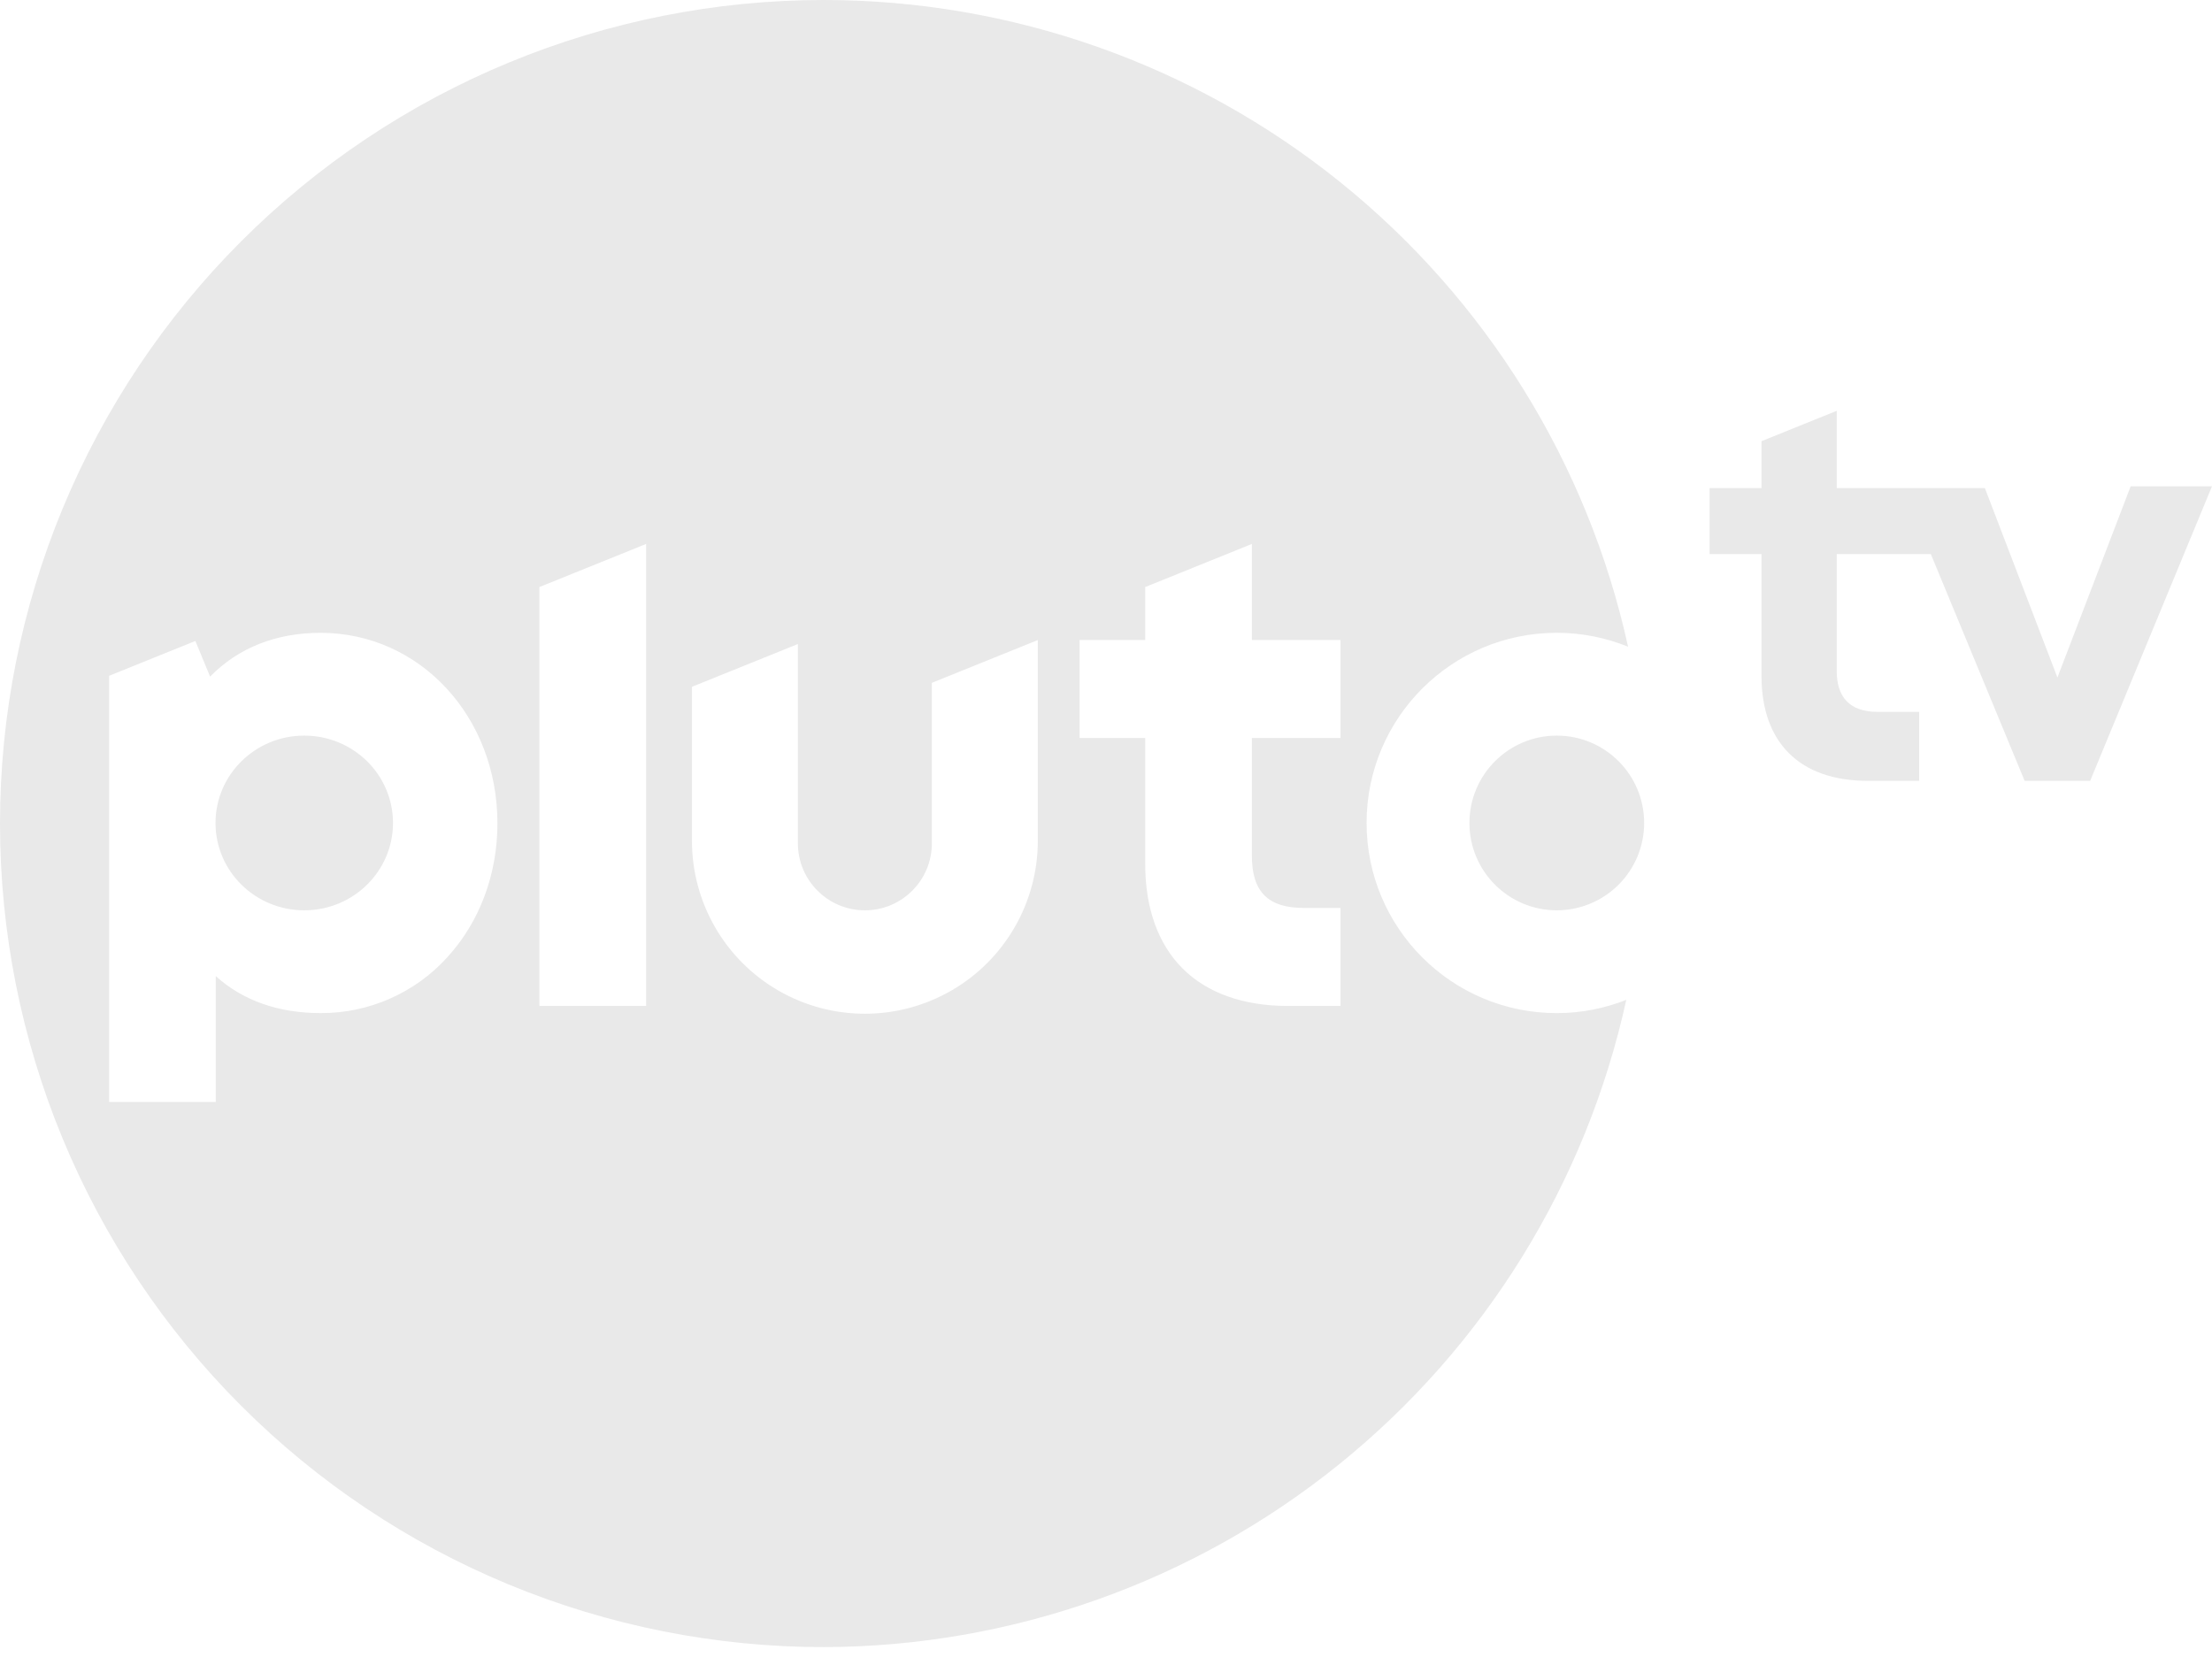<svg width="93" height="70" viewBox="0 0 93 70" fill="none" xmlns="http://www.w3.org/2000/svg">
<path d="M77.224 17.273L74.06 18.551V20.521H71.878V23.296H74.06V28.426C74.06 31.183 75.622 32.834 78.539 32.834H80.689V29.933H78.94C77.734 29.933 77.222 29.276 77.222 28.216V23.296H81.178L85.123 32.834H87.877L93 20.447H89.581L86.501 28.489L83.45 20.521H77.224V17.273Z" fill="#E9E9E9"/>
<path d="M34.634 3.45331e-10C30.086 -2.03078e-05 25.582 0.896 21.38 2.636C17.178 4.376 13.36 6.927 10.144 10.143C6.928 13.358 4.377 17.176 2.636 21.377C0.896 25.578 -2.0341e-05 30.081 3.54919e-10 34.629C-2.05893e-05 39.176 0.896 43.679 2.636 47.881C4.377 52.082 6.928 55.9 10.144 59.115C13.36 62.331 17.178 64.882 21.38 66.622C25.582 68.362 30.086 69.258 34.634 69.258C42.516 69.237 50.155 66.529 56.289 61.581C62.424 56.633 66.687 49.741 68.374 42.043C67.468 42.399 66.486 42.6 65.453 42.6C61.036 42.6 57.456 39.021 57.456 34.605C57.456 30.188 61.036 26.608 65.453 26.608C66.514 26.608 67.524 26.818 68.45 27.193C66.755 19.487 62.479 12.59 56.33 7.644C50.18 2.699 42.526 0.002 34.634 3.45331e-10ZM27.164 22.872V42.298H22.679V24.684L27.164 22.872ZM52.633 22.872V26.91H56.359V31.03H52.633V35.982C52.633 37.501 53.311 38.178 54.829 38.178H56.359V42.298H54.132C52.28 42.298 50.756 41.755 49.724 40.727C48.693 39.7 48.149 38.186 48.149 36.346V31.03H45.389V26.91H48.149V24.684L52.633 22.872ZM13.477 26.609C17.647 26.609 20.914 30.128 20.914 34.62C20.914 36.768 20.164 38.769 18.802 40.256C17.44 41.758 15.504 42.609 13.477 42.599C11.748 42.599 10.238 42.096 9.071 41.044V46.336H4.588V28.416L8.214 26.952L8.833 28.45C10.015 27.242 11.604 26.609 13.477 26.609ZM43.633 26.913V35.331C43.642 37.934 42.258 40.344 40.005 41.648C37.752 42.952 34.973 42.952 32.72 41.648C30.467 40.344 29.083 37.934 29.092 35.331V28.879L33.546 27.08V35.46C33.546 37.016 34.807 38.277 36.363 38.277C37.919 38.277 39.179 37.016 39.179 35.46V28.712L43.633 26.913ZM12.792 30.931C10.731 30.931 9.061 32.576 9.061 34.605C9.061 36.633 10.731 38.277 12.792 38.277C14.853 38.277 16.523 36.633 16.523 34.605C16.523 32.576 14.853 30.931 12.792 30.931ZM65.453 30.931C63.425 30.931 61.78 32.576 61.78 34.605C61.78 36.633 63.425 38.277 65.453 38.277C66.427 38.277 67.361 37.889 68.05 37.201C68.739 36.512 69.126 35.579 69.126 34.605C69.126 32.576 67.482 30.931 65.453 30.931Z" fill="#E9E9E9"/>
</svg>
